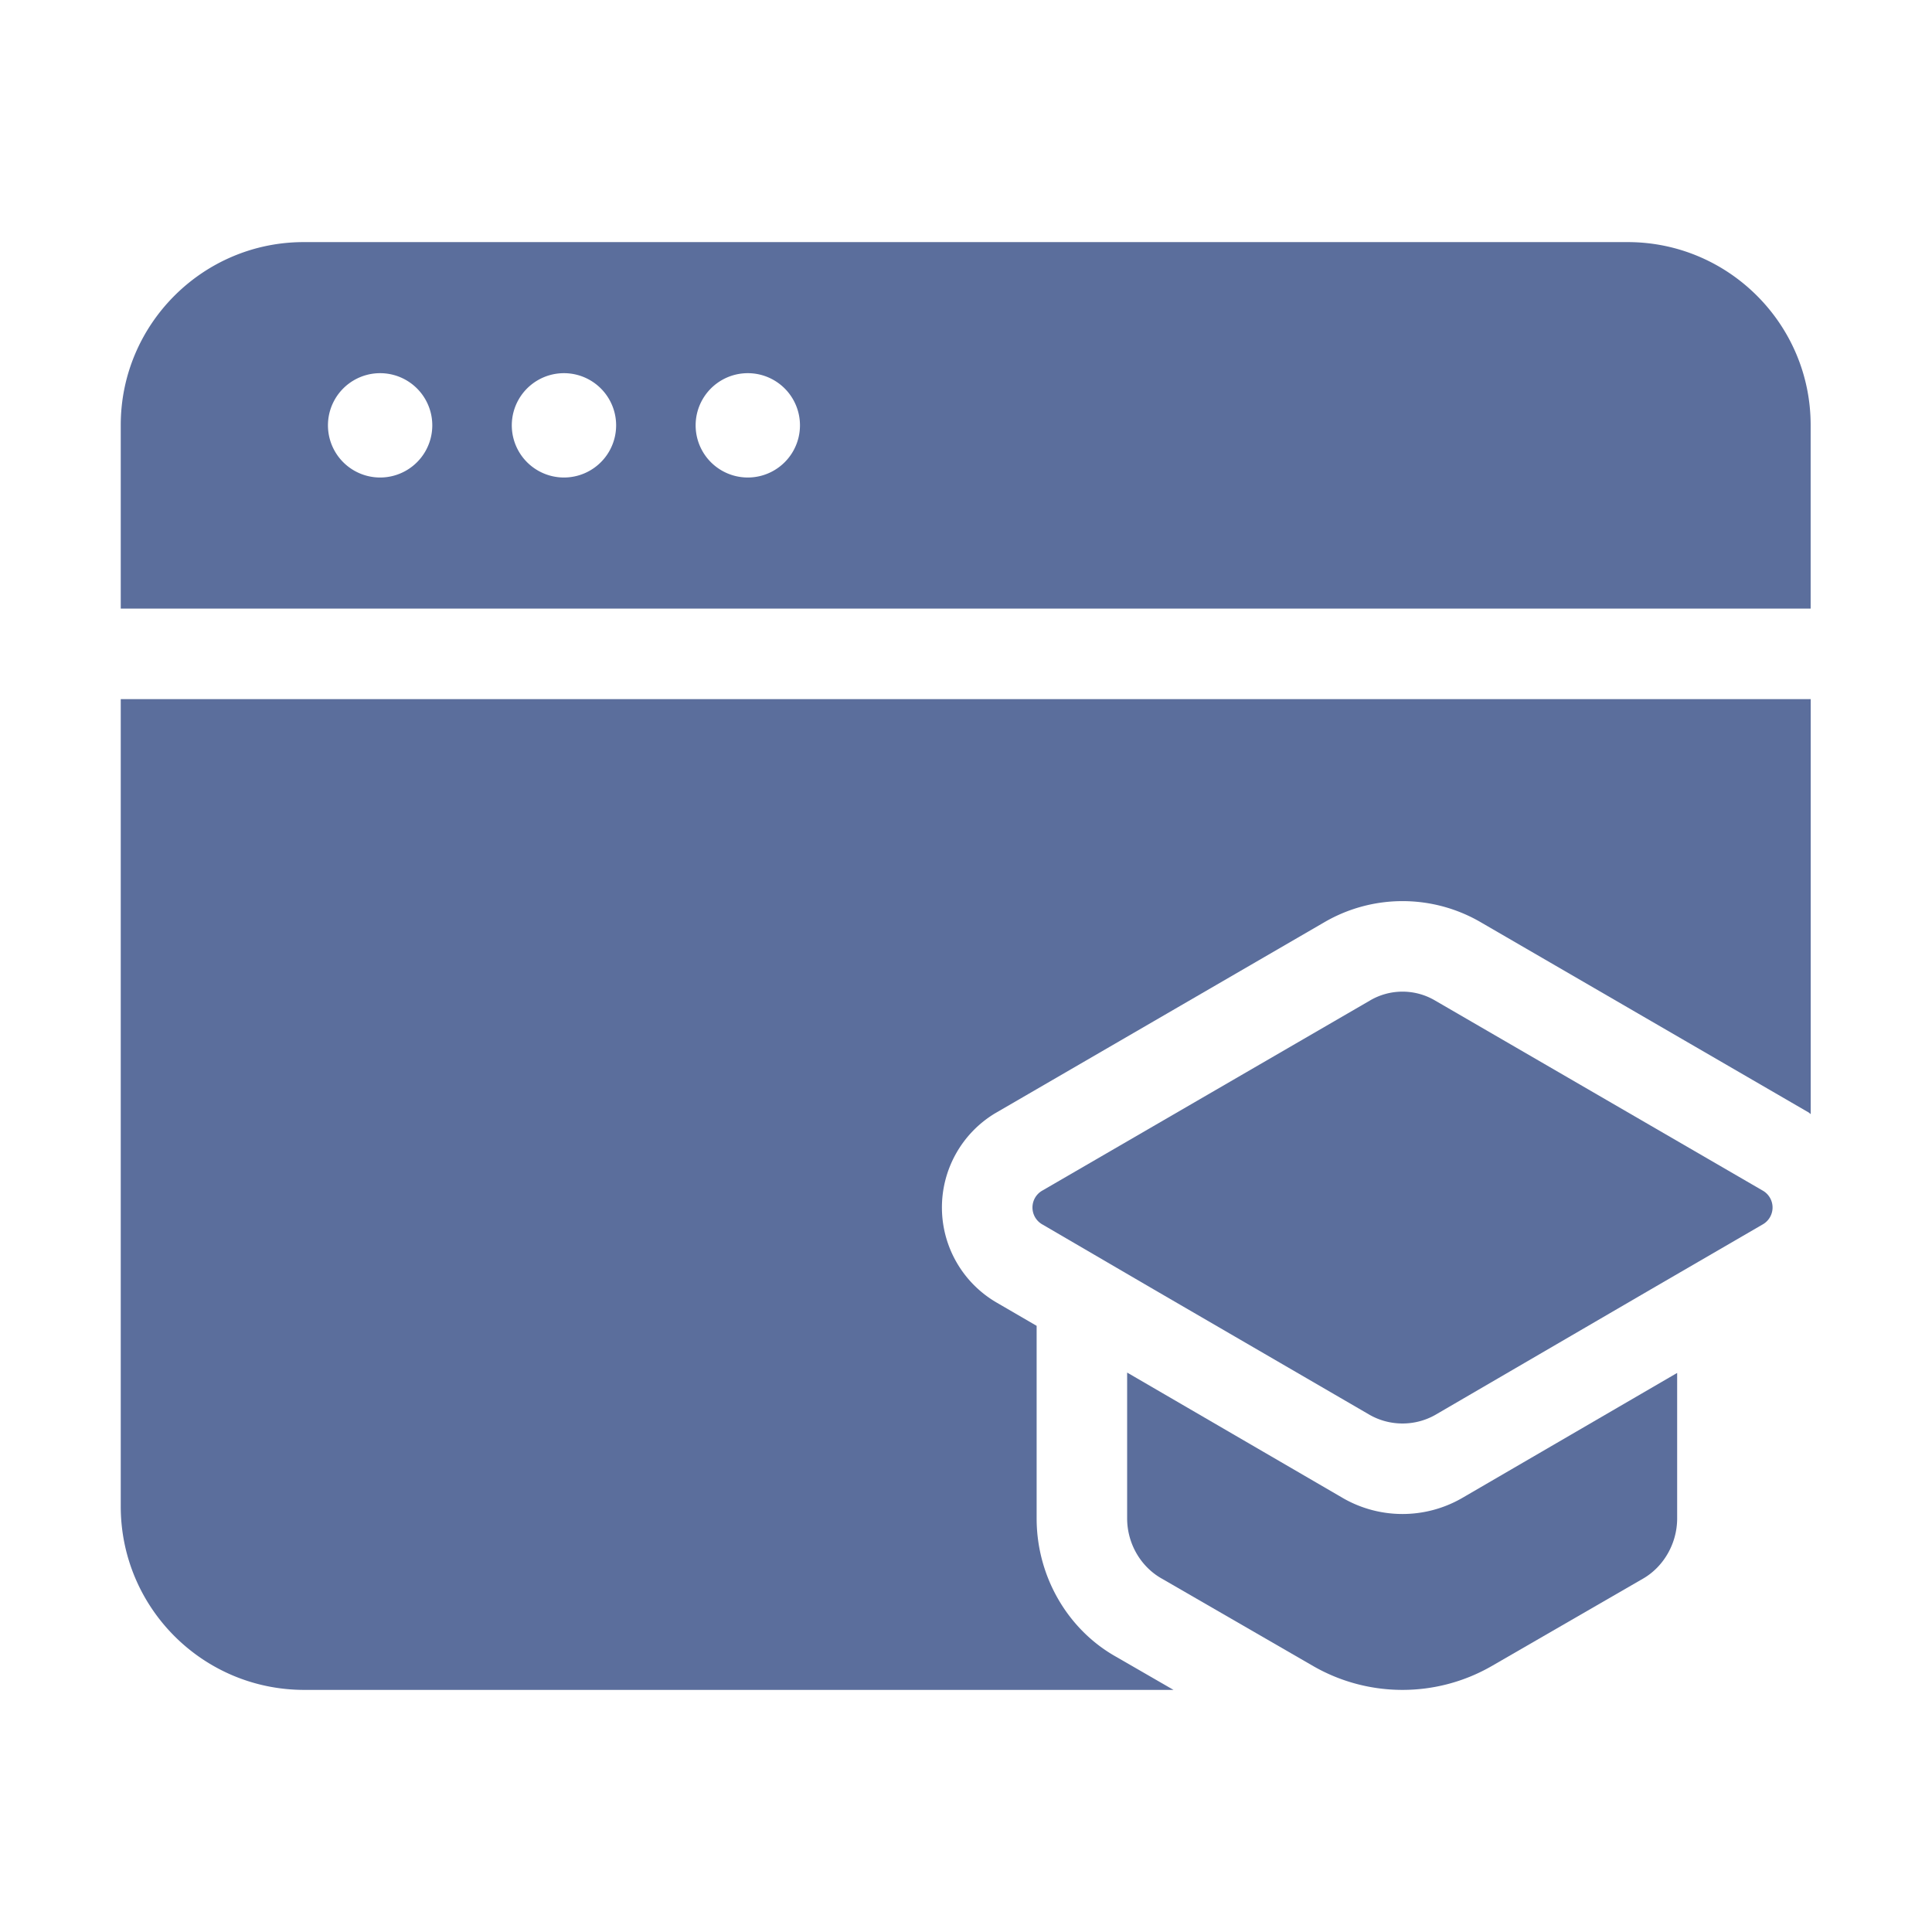 <svg xmlns="http://www.w3.org/2000/svg" version="1.1" xmlns:xlink="http://www.w3.org/1999/xlink" width="512" height="512" x="0" y="0" viewBox="0 0 32 32" style="enable-background:new 0 0 512 512" xml:space="preserve"><g><path d="M26.96 4.01H5.03C3.36 4.01 2 5.37 2 7.04v3.04h27.99V7.04c0-1.67-1.36-3.03-3.03-3.03zM6.296 7.909a.864.864 0 1 1 0-1.728.864.864 0 0 1 0 1.728zm3.045 0a.864.864 0 1 1 0-1.728.864.864 0 0 1 0 1.728zm3.045 0a.864.864 0 1 1 0-1.728.864.864 0 0 1 0 1.728zM29.203 20.276l-1.855 1.077-3.575 2.082c-.335.19-.751.19-1.086 0l-3.584-2.082-1.846-1.077a.322.322 0 0 1 0-.552l5.43-3.15a1.062 1.062 0 0 1 1.086 0l5.43 3.15a.322.322 0 0 1 0 .552z" fill="#5b6e9c" opacity="1" data-original="#000000"></path><path d="M24.207 24.818a1.977 1.977 0 0 1-1.948.004l-3.59-2.088v2.416c0 .41.22.8.58 1l2.51 1.45c.91.52 2.03.52 2.94 0l2.51-1.45c.35-.2.57-.59.57-1v-2.41z" fill="#5b6e9c" opacity="1" data-original="#000000"></path><path d="M2 11.58v13.37c0 1.68 1.36 3.04 3.04 3.04h14.397l-.937-.541c-.812-.449-1.33-1.335-1.33-2.299v-3.19l-.669-.389a1.822 1.822 0 0 1-.023-3.129l5.456-3.166a2.573 2.573 0 0 1 2.607.008l5.416 3.142c.013.008.021.019.034.027V11.58z" fill="#5b6e9c" opacity="1" data-original="#000000"></path></g></svg>